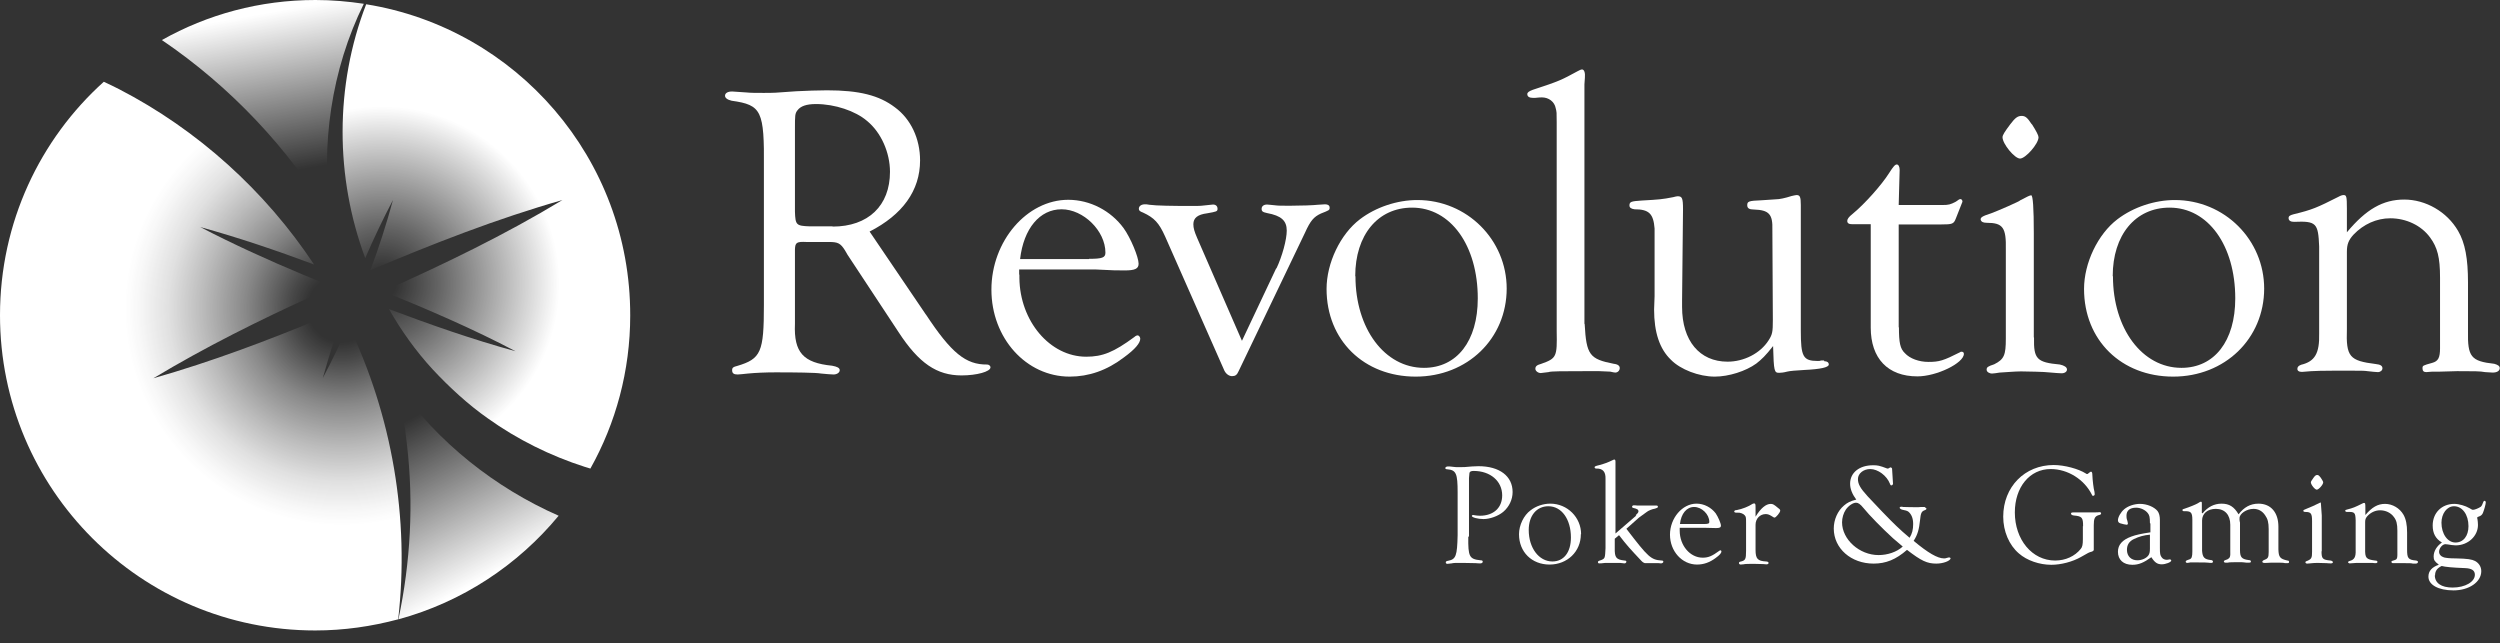 <svg width="136" height="35" viewBox="0 0 136 35" fill="none" xmlns="http://www.w3.org/2000/svg">
    <rect x="0" y="0" width="136" height="35" fill="#333333" stroke="none"/>
    <g clip-path="url(#clip0_1951_43926)">
        <path d="M18.953 17.677C18.528 18.657 18.064 19.611 17.561 20.565C17.754 19.869 17.961 19.173 18.193 18.489C18.347 18.025 18.502 17.561 18.657 17.11C18.695 16.994 18.734 16.878 18.786 16.762C18.708 16.8 18.618 16.826 18.541 16.865C18.231 16.994 17.922 17.122 17.625 17.251C14.595 18.515 11.514 19.675 8.342 20.578C11.153 18.889 14.08 17.432 17.058 16.078C17.342 15.949 17.612 15.82 17.896 15.691C17.961 15.665 18.025 15.64 18.09 15.601C17.986 15.562 17.87 15.511 17.767 15.472C17.355 15.305 16.929 15.124 16.517 14.956C14.608 14.157 12.7 13.293 10.895 12.352C12.958 12.919 15.047 13.628 17.084 14.389C14.428 10.379 10.74 7.053 6.473 4.848C6.202 4.706 5.918 4.577 5.647 4.448C2.179 7.568 0 12.107 0 17.148C0 26.625 7.672 34.297 17.148 34.297C18.708 34.297 20.217 34.077 21.661 33.691C22.293 28.198 21.326 22.615 18.953 17.677Z" fill="url(#paint0_radial_1951_43926)"/>
        <path d="M17.986 11.888C17.432 7.917 18.025 3.791 19.791 0.206C18.927 0.077 18.051 0 17.161 0C14.131 0 11.282 0.786 8.806 2.179C12.532 4.706 15.678 8.046 17.999 11.888H17.986Z" fill="url(#paint1_linear_1951_43926)"/>
        <path d="M19.92 0.232C18.206 4.667 18.231 9.644 19.869 14.041C20.333 12.971 20.836 11.913 21.377 10.882C21.029 12.171 20.617 13.448 20.152 14.698C23.569 13.254 27.025 11.9 30.596 10.882C27.463 12.777 24.175 14.363 20.849 15.846C23.285 16.839 25.748 17.896 28.043 19.108C25.735 18.476 23.414 17.664 21.158 16.813C21.828 17.986 22.615 19.095 23.543 20.101C24.433 21.055 25.465 22.009 26.535 22.757C28.133 23.904 29.964 24.807 31.821 25.4C31.821 25.4 31.95 25.439 32.117 25.49C33.497 23.027 34.284 20.178 34.284 17.161C34.297 8.626 28.082 1.547 19.92 0.232Z" fill="url(#paint2_radial_1951_43926)"/>
        <path d="M21.622 20.977C21.854 22.035 22.022 23.105 22.138 24.188C22.512 27.373 22.331 30.596 21.674 33.691C25.142 32.749 28.159 30.751 30.39 28.056C26.909 26.522 23.84 24.072 21.635 20.977H21.622Z" fill="url(#paint3_linear_1951_43926)"/>
        <path d="M50.362 17.097C51.754 19.211 52.541 19.843 53.701 19.83C53.791 19.83 53.882 19.895 53.882 19.985C53.882 20.217 53.134 20.423 52.309 20.423C50.968 20.423 49.988 19.766 48.879 18.064L46.107 13.861C46.107 13.861 46.042 13.745 45.965 13.616C45.72 13.229 45.578 13.164 45.101 13.164H43.876C43.335 13.139 43.257 13.19 43.245 13.577V17.625C43.18 19.173 43.696 19.74 45.269 19.895C45.54 19.946 45.681 20.011 45.681 20.14C45.681 20.269 45.527 20.372 45.346 20.372C45.204 20.372 44.959 20.346 44.663 20.32C44.418 20.269 43.232 20.256 42.187 20.256C41.646 20.256 41.078 20.282 40.692 20.32C40.46 20.346 40.189 20.372 40.124 20.372C39.918 20.372 39.828 20.307 39.828 20.14C39.828 19.998 39.892 19.959 40.099 19.908C41.401 19.521 41.556 19.16 41.556 16.594V9.142C41.581 6.021 41.44 5.712 39.802 5.48C39.57 5.428 39.441 5.325 39.441 5.209C39.441 5.067 39.583 4.977 39.828 4.977C39.892 4.977 40.24 5.003 40.601 5.029C40.834 5.054 41.13 5.054 41.53 5.054C42.097 5.054 42.123 5.054 43.322 4.964C43.889 4.938 44.456 4.913 44.985 4.913C46.739 4.913 47.822 5.183 48.686 5.841C49.549 6.473 50.052 7.543 50.052 8.729C50.052 10.367 49.098 11.682 47.306 12.597L50.375 17.123L50.362 17.097ZM45.295 12.326C47.229 12.326 48.415 11.192 48.415 9.348C48.415 8.304 47.938 7.208 47.164 6.576C46.532 6.034 45.411 5.66 44.392 5.66C43.863 5.66 43.554 5.776 43.386 5.996C43.245 6.176 43.245 6.266 43.245 7.014V11.514C43.27 12.236 43.309 12.288 44.044 12.313H45.295V12.326Z" fill="white"/>
        <path d="M55.455 14.944V15.124C55.48 17.471 57.118 19.405 59.091 19.405C59.98 19.405 60.586 19.16 61.708 18.334C61.772 18.27 61.85 18.244 61.889 18.244C61.953 18.244 62.03 18.334 62.03 18.425C62.03 18.657 61.76 18.992 61.141 19.443C60.212 20.152 59.232 20.488 58.188 20.488C55.829 20.488 53.933 18.399 53.933 15.756C53.933 13.113 55.867 10.869 58.111 10.869C59.297 10.869 60.431 11.462 61.128 12.416C61.515 12.958 61.94 13.989 61.94 14.35C61.94 14.621 61.734 14.711 61.192 14.711C60.651 14.711 60.664 14.711 59.619 14.66H55.442V14.931L55.455 14.944ZM59.245 14.08C59.967 14.08 60.135 14.015 60.135 13.744C60.135 12.558 58.936 11.385 57.75 11.385C56.563 11.385 55.687 12.429 55.493 14.092H59.245V14.08Z" fill="white"/>
        <path d="M69.431 14.621C69.754 13.938 69.999 13.035 69.999 12.545C69.999 12.004 69.702 11.733 68.928 11.591C68.696 11.54 68.632 11.501 68.632 11.359C68.632 11.217 68.748 11.127 68.928 11.127C68.993 11.127 69.16 11.153 69.341 11.166C69.522 11.192 69.702 11.192 70.179 11.192C70.746 11.192 71.481 11.166 71.675 11.14L72.087 11.114C72.242 11.114 72.332 11.179 72.332 11.295C72.332 11.437 72.306 11.437 71.855 11.617C71.468 11.798 71.288 12.004 70.991 12.662L67.381 20.191C67.291 20.398 67.201 20.462 67.02 20.462C66.865 20.462 66.698 20.346 66.608 20.166L63.384 12.868C63.049 12.12 62.791 11.849 62.185 11.566C62.005 11.501 61.953 11.45 61.953 11.359C61.953 11.204 62.095 11.114 62.288 11.114C62.314 11.114 62.43 11.114 62.533 11.14C62.894 11.192 63.836 11.204 64.764 11.204C65.125 11.204 65.305 11.204 65.486 11.179C65.718 11.153 65.937 11.127 65.989 11.127C66.143 11.127 66.234 11.217 66.234 11.359C66.234 11.501 66.182 11.514 65.666 11.604C65.163 11.669 64.919 11.849 64.919 12.197C64.919 12.404 64.97 12.584 65.125 12.945L67.562 18.541L69.431 14.583V14.621Z" fill="white"/>
        <path d="M81.964 15.691C81.964 18.425 79.823 20.488 77.013 20.488C74.202 20.488 72.165 18.515 72.165 15.717C72.165 14.312 72.912 12.739 73.983 11.926C74.846 11.269 76.007 10.882 77.103 10.882C79.81 10.882 81.964 13.048 81.964 15.704V15.691ZM73.737 15.034C73.737 17.87 75.323 20.011 77.464 20.011C79.256 20.011 80.391 18.554 80.391 16.233C80.391 13.345 78.908 11.295 76.819 11.295C74.95 11.295 73.725 12.79 73.725 15.021L73.737 15.034Z" fill="white"/>
        <path d="M86.206 17.625C86.296 19.314 86.476 19.533 87.791 19.791C88.023 19.817 88.114 19.907 88.114 20.023C88.114 20.165 87.998 20.268 87.869 20.268C87.817 20.268 87.714 20.242 87.598 20.217L87.005 20.191H86.206C85.109 20.191 84.336 20.191 84.246 20.242C84.039 20.268 83.859 20.294 83.82 20.294C83.665 20.294 83.524 20.178 83.524 20.062C83.524 19.92 83.614 19.856 83.846 19.791C84.684 19.495 84.71 19.404 84.684 18.012V6.64C84.684 6.111 84.684 6.098 84.632 5.892C84.568 5.531 84.246 5.299 83.885 5.299C83.833 5.299 83.704 5.299 83.498 5.325H83.408C83.201 5.325 83.085 5.26 83.085 5.119C83.085 5.028 83.175 4.964 83.382 4.886C84.839 4.409 84.929 4.358 85.832 3.868C85.922 3.816 86.012 3.778 86.064 3.778C86.18 3.778 86.244 3.958 86.218 4.229L86.193 4.59V17.612L86.206 17.625Z" fill="white"/>
        <path d="M99.241 19.65C99.395 19.65 99.486 19.714 99.486 19.83C99.486 19.985 99.039 20.084 98.145 20.127C97.694 20.152 97.371 20.178 97.216 20.217C97.036 20.268 96.856 20.281 96.791 20.281C96.52 20.281 96.495 20.217 96.456 18.825C96.043 19.353 95.837 19.547 95.54 19.779C94.973 20.191 94.045 20.488 93.284 20.488C92.42 20.488 91.415 20.101 90.899 19.572C90.28 18.979 89.983 18.077 89.983 16.839L90.009 16.117V12.429C89.945 11.63 89.713 11.385 88.913 11.385C88.733 11.359 88.642 11.295 88.642 11.179C88.642 10.972 88.733 10.947 89.326 10.908C90.254 10.856 90.422 10.843 91.015 10.727C91.105 10.702 91.221 10.676 91.26 10.676C91.505 10.676 91.556 10.766 91.556 11.385L91.505 16.336V16.697C91.505 18.541 92.459 19.675 93.98 19.675C94.87 19.675 95.76 19.224 96.211 18.515C96.417 18.193 96.443 18.064 96.443 17.406L96.417 12.494C96.443 11.656 96.237 11.424 95.412 11.398C95.166 11.398 95.05 11.333 95.05 11.166C95.05 10.96 95.115 10.921 95.824 10.895L96.598 10.843C96.804 10.843 97.1 10.779 97.462 10.663C97.578 10.637 97.694 10.611 97.732 10.611C97.913 10.611 97.964 10.702 97.964 11.153V17.974C97.964 19.405 98.08 19.637 98.893 19.637C98.944 19.637 99.009 19.637 99.073 19.611H99.228L99.241 19.65Z" fill="white"/>
        <path d="M103.302 17.806C103.302 18.644 103.367 18.966 103.625 19.211C103.895 19.508 104.398 19.688 104.901 19.688C105.494 19.688 105.713 19.624 106.629 19.16C106.654 19.134 106.693 19.134 106.719 19.134C106.783 19.134 106.835 19.172 106.835 19.25C106.835 19.753 105.352 20.475 104.308 20.475C102.696 20.475 101.768 19.495 101.768 17.819V12.197H100.762C100.582 12.197 100.491 12.146 100.491 12.017C100.491 11.926 100.556 11.81 100.788 11.63C101.446 11.088 102.361 10.057 102.761 9.425C103.006 9.038 103.096 8.948 103.186 8.948C103.276 8.948 103.341 9.064 103.341 9.245L103.289 11.153H105.649C106.01 11.153 106.1 11.127 106.397 10.972C106.551 10.856 106.603 10.83 106.642 10.83C106.706 10.83 106.758 10.882 106.758 10.972C106.758 10.972 106.637 11.277 106.397 11.888C106.281 12.184 106.216 12.21 105.584 12.21H103.289V17.806H103.302Z" fill="white"/>
        <path d="M110.651 18.373C110.626 19.533 110.806 19.714 112.057 19.83C112.289 19.881 112.444 19.972 112.444 20.101C112.444 20.217 112.328 20.307 112.147 20.307C112.005 20.307 111.76 20.281 111.425 20.255C111.309 20.23 110.2 20.204 109.942 20.204C109.607 20.204 109.078 20.255 108.782 20.268C108.601 20.294 108.46 20.32 108.369 20.32C108.215 20.32 108.073 20.23 108.073 20.114C108.073 19.972 108.137 19.933 108.485 19.817C109.027 19.546 109.117 19.314 109.117 18.424V13.577C109.143 12.377 108.962 12.12 108.073 12.12C107.866 12.12 107.776 12.055 107.75 11.965C107.725 11.823 107.841 11.759 108.318 11.604C108.64 11.488 109.891 10.946 109.904 10.895C110.29 10.688 110.432 10.624 110.497 10.624C110.591 10.624 110.639 11.312 110.639 12.687V18.347L110.651 18.373ZM110.535 6.756C110.776 7.134 110.896 7.371 110.896 7.465C110.896 7.826 110.187 8.626 109.891 8.626C109.594 8.626 108.937 7.826 108.937 7.465C108.937 7.349 109.053 7.169 109.362 6.756C109.633 6.395 109.775 6.305 109.981 6.305C110.187 6.305 110.303 6.421 110.523 6.756H110.535Z" fill="white"/>
        <path d="M123.171 15.691C123.171 18.425 121.031 20.488 118.22 20.488C115.409 20.488 113.372 18.515 113.372 15.717C113.372 14.312 114.12 12.739 115.19 11.926C116.054 11.269 117.214 10.882 118.31 10.882C121.018 10.882 123.171 13.048 123.171 15.704V15.691ZM114.945 15.034C114.945 17.87 116.531 20.011 118.671 20.011C120.463 20.011 121.598 18.554 121.598 16.233C121.598 13.345 120.115 11.295 118.027 11.295C116.157 11.295 114.932 12.79 114.932 15.021L114.945 15.034Z" fill="white"/>
        <path d="M127.671 12.636C128.715 11.385 129.631 10.856 130.791 10.856C131.952 10.856 133.112 11.514 133.718 12.558C134.105 13.216 134.259 14.08 134.259 15.356V18.012C134.234 19.405 134.414 19.65 135.691 19.791C135.871 19.843 135.987 19.907 135.987 20.023C135.987 20.178 135.832 20.268 135.6 20.268L135.188 20.243C134.917 20.191 134.595 20.191 133.666 20.191L132.738 20.217H132.325L131.99 20.243C131.848 20.243 131.784 20.178 131.784 20.036C131.784 19.882 131.81 19.882 132.313 19.74C132.635 19.65 132.738 19.469 132.738 18.941V15.098C132.738 14.002 132.596 13.461 132.197 12.919C131.719 12.262 130.894 11.875 130.03 11.875C129.283 11.875 128.573 12.197 128.032 12.764C127.761 13.061 127.671 13.293 127.671 13.693V17.896C127.619 19.418 127.813 19.624 129.244 19.804C129.489 19.83 129.605 19.895 129.605 20.036C129.605 20.152 129.489 20.243 129.36 20.243C129.244 20.243 129.038 20.217 128.793 20.191C128.612 20.165 128.432 20.165 127.903 20.165C126.227 20.165 125.943 20.165 125.247 20.23H125.208C125.054 20.23 124.976 20.165 124.976 20.075C124.976 19.959 125.041 19.895 125.182 19.843C125.93 19.663 126.188 19.224 126.162 18.141V13.409C126.111 12.133 126.008 12.017 124.796 12.068C124.615 12.068 124.499 12.004 124.499 11.862C124.499 11.746 124.589 11.707 124.77 11.656C125.788 11.411 126.046 11.295 127.22 10.702C127.336 10.637 127.426 10.611 127.49 10.611C127.645 10.611 127.671 10.676 127.671 11.359V12.61V12.636Z" fill="white"/>
        <path d="M79.875 29.191C79.862 30.287 79.926 30.416 80.545 30.48C80.635 30.48 80.661 30.506 80.661 30.557C80.661 30.609 80.61 30.648 80.532 30.648C80.481 30.648 80.391 30.648 80.275 30.635C80.21 30.635 80.133 30.635 79.565 30.622C79.14 30.622 79.075 30.622 78.972 30.648C78.856 30.66 78.779 30.673 78.74 30.673C78.689 30.673 78.65 30.648 78.65 30.596C78.65 30.544 78.689 30.519 78.779 30.506C79.204 30.428 79.269 30.235 79.295 29.113V26.793C79.295 25.761 79.217 25.568 78.727 25.529C78.663 25.529 78.624 25.503 78.624 25.465C78.624 25.413 78.689 25.374 78.779 25.374C78.817 25.374 78.895 25.374 78.972 25.387C79.14 25.413 79.217 25.413 79.385 25.413C79.63 25.413 79.681 25.413 80.094 25.374C80.184 25.374 80.3 25.361 80.429 25.361C81.577 25.361 82.286 25.903 82.286 26.767C82.286 27.179 82.093 27.579 81.77 27.85C81.487 28.082 81.048 28.237 80.7 28.237C80.391 28.237 80.068 28.146 80.068 28.069C80.068 28.043 80.094 28.017 80.133 28.017C80.146 28.017 80.184 28.017 80.223 28.03C80.313 28.043 80.403 28.056 80.507 28.056C81.242 28.056 81.719 27.631 81.719 26.947C81.719 26.174 81.074 25.619 80.171 25.619C80.042 25.619 79.965 25.645 79.939 25.722C79.939 25.722 79.931 25.817 79.913 26.006V29.191H79.875Z" fill="white"/>
        <path d="M85.999 29.062C85.999 30.003 85.264 30.712 84.297 30.712C83.33 30.712 82.634 30.029 82.634 29.062C82.634 28.572 82.892 28.03 83.266 27.759C83.562 27.527 83.962 27.398 84.336 27.398C85.264 27.398 86.012 28.146 86.012 29.062H85.999ZM83.163 28.83C83.163 29.809 83.717 30.544 84.452 30.544C85.071 30.544 85.458 30.042 85.458 29.242C85.458 28.249 84.955 27.54 84.233 27.54C83.588 27.54 83.163 28.056 83.163 28.83Z" fill="white"/>
        <path d="M88.978 28.03C89.068 27.953 89.132 27.875 89.132 27.824C89.132 27.721 89.068 27.682 88.849 27.631C88.81 27.631 88.784 27.592 88.784 27.566C88.784 27.527 88.823 27.489 88.874 27.489C88.9 27.489 88.978 27.489 89.081 27.502C89.145 27.502 89.248 27.502 89.416 27.502C89.622 27.502 89.841 27.502 89.919 27.502C89.996 27.502 90.074 27.502 90.112 27.502C90.164 27.502 90.19 27.527 90.19 27.566C90.19 27.618 90.151 27.631 90.035 27.669C89.867 27.695 89.661 27.785 89.584 27.85C89.309 28.056 89.167 28.159 89.158 28.159L88.475 28.765C89.661 30.312 89.803 30.454 90.396 30.493C90.46 30.493 90.486 30.519 90.486 30.557C90.486 30.609 90.422 30.648 90.357 30.648C90.357 30.648 90.306 30.648 90.228 30.635H89.854C89.725 30.635 89.584 30.635 89.571 30.635H89.481C89.481 30.635 89.377 30.609 89.3 30.519C88.668 29.848 88.513 29.681 88.075 29.113L87.843 29.307V29.809C87.83 30.338 87.92 30.441 88.372 30.493C88.449 30.493 88.475 30.519 88.475 30.557C88.475 30.609 88.423 30.648 88.372 30.648C88.372 30.648 88.256 30.635 88.127 30.622C88.088 30.622 88.036 30.622 87.959 30.622H87.856C87.443 30.622 87.405 30.622 87.327 30.622C87.16 30.648 87.031 30.648 86.992 30.648C86.953 30.648 86.928 30.622 86.928 30.583C86.928 30.532 86.941 30.519 87.108 30.467C87.314 30.377 87.314 30.364 87.34 29.822V26.045C87.353 25.658 87.185 25.477 86.837 25.49C86.786 25.49 86.747 25.464 86.747 25.426C86.747 25.374 86.76 25.361 87.018 25.297C87.34 25.206 87.443 25.168 87.74 25.026C87.779 25 87.804 25 87.83 25C87.856 25 87.882 25.039 87.882 25.103V25.413V29.023L89.016 28.043L88.978 28.03Z" fill="white"/>
        <path d="M91.376 28.804V28.868C91.376 29.681 91.943 30.338 92.626 30.338C92.936 30.338 93.142 30.248 93.529 29.964C93.555 29.938 93.581 29.938 93.593 29.938C93.619 29.938 93.645 29.964 93.645 30.003C93.645 30.08 93.555 30.196 93.335 30.351C93.013 30.596 92.678 30.712 92.317 30.712C91.505 30.712 90.847 29.99 90.847 29.087C90.847 28.185 91.518 27.398 92.291 27.398C92.704 27.398 93.091 27.605 93.335 27.927C93.465 28.12 93.619 28.469 93.619 28.598C93.619 28.688 93.555 28.727 93.361 28.727C93.168 28.727 93.181 28.727 92.82 28.714H91.376V28.804ZM92.678 28.507C92.923 28.507 92.987 28.482 92.987 28.391C92.987 27.979 92.575 27.579 92.162 27.579C91.75 27.579 91.453 27.94 91.389 28.507H92.678Z" fill="white"/>
        <path d="M95.502 28.108C95.785 27.644 96.069 27.412 96.327 27.412C96.443 27.412 96.495 27.437 96.74 27.644C96.83 27.708 96.843 27.734 96.843 27.785C96.843 27.876 96.611 28.159 96.533 28.159C96.507 28.159 96.482 28.146 96.366 28.069C96.237 27.992 96.159 27.966 96.056 27.966C95.747 27.966 95.502 28.211 95.502 28.546V29.913C95.502 30.403 95.618 30.519 96.082 30.545C96.159 30.545 96.211 30.583 96.211 30.622C96.211 30.674 96.159 30.699 96.108 30.699C96.095 30.699 96.017 30.699 95.927 30.686C95.876 30.686 95.644 30.674 95.424 30.674C95.192 30.674 94.909 30.674 94.844 30.699C94.78 30.699 94.715 30.712 94.702 30.712C94.651 30.712 94.599 30.686 94.599 30.635C94.599 30.583 94.625 30.558 94.715 30.545C94.947 30.48 94.986 30.429 94.986 29.964V28.456C94.986 28.172 94.986 28.121 94.922 28.043C94.857 27.953 94.677 27.876 94.535 27.889H94.432C94.432 27.889 94.341 27.876 94.341 27.837C94.341 27.785 94.38 27.747 94.483 27.747C94.767 27.695 95.128 27.553 95.334 27.412C95.36 27.399 95.399 27.386 95.424 27.386C95.489 27.386 95.502 27.424 95.502 27.592V28.159V28.108Z" fill="white"/>
        <path d="M104.721 27.605C104.721 27.605 104.798 27.63 104.798 27.669C104.798 27.708 104.772 27.733 104.695 27.759C104.527 27.824 104.488 27.914 104.45 28.301C104.398 28.791 104.321 29.087 104.102 29.423C104.888 30.08 105.404 30.377 105.752 30.377C105.804 30.377 105.842 30.377 105.907 30.351C105.997 30.325 106.01 30.325 106.036 30.325C106.074 30.325 106.113 30.351 106.113 30.377C106.087 30.518 105.7 30.66 105.339 30.66C104.837 30.66 104.527 30.518 103.741 29.913C103.135 30.441 102.593 30.66 101.923 30.66C100.698 30.66 99.757 29.835 99.757 28.752C99.757 28.275 99.963 27.798 100.311 27.502C100.491 27.347 100.659 27.256 100.981 27.179C100.762 26.883 100.646 26.599 100.646 26.315C100.646 25.709 101.149 25.31 101.897 25.31C102.142 25.31 102.232 25.323 102.67 25.49C102.683 25.49 102.696 25.49 102.696 25.49C102.722 25.49 102.748 25.477 102.786 25.451C102.812 25.426 102.838 25.426 102.851 25.426C102.877 25.426 102.915 25.451 102.928 25.49C102.928 25.49 102.937 25.628 102.954 25.903C102.971 26.16 102.98 26.302 102.98 26.328C102.98 26.328 102.954 26.405 102.89 26.405C102.864 26.405 102.838 26.393 102.812 26.315C102.645 25.877 102.155 25.516 101.742 25.516C101.368 25.516 101.072 25.761 101.072 26.057C101.072 26.328 101.188 26.547 101.6 26.999C101.832 27.256 102.903 28.378 103.16 28.61C103.405 28.842 103.573 28.997 103.882 29.255C104.024 29.023 104.076 28.804 104.076 28.507C104.076 28.198 103.986 27.979 103.818 27.837C103.766 27.794 103.646 27.755 103.457 27.721C103.457 27.721 103.341 27.669 103.341 27.63C103.341 27.592 103.367 27.566 103.431 27.566C103.444 27.566 103.496 27.566 103.534 27.579C103.599 27.579 103.87 27.592 104.205 27.592C104.334 27.592 104.424 27.592 104.514 27.579H104.708L104.721 27.605ZM102.98 29.281C102.374 28.726 101.691 28.03 101.368 27.63C101.201 27.424 101.085 27.347 100.969 27.347C100.801 27.347 100.556 27.514 100.414 27.721C100.285 27.914 100.208 28.172 100.208 28.417C100.208 29.345 101.149 30.196 102.193 30.196C102.683 30.196 103.186 30.029 103.509 29.732C103.431 29.663 103.255 29.513 102.98 29.281Z" fill="white"/>
        <path d="M113.32 28.624C113.32 28.16 113.269 28.082 112.818 28.043C112.714 28.03 112.663 27.992 112.663 27.94C112.663 27.889 112.702 27.876 112.792 27.876H113.192C113.501 27.876 113.862 27.876 113.914 27.876C114.081 27.876 114.21 27.863 114.21 27.863C114.275 27.863 114.3 27.889 114.3 27.927C114.3 27.966 114.275 28.005 114.184 28.018C113.952 28.082 113.901 28.211 113.901 28.572V29.926C113.901 29.926 113.875 29.99 113.772 30.016C113.656 30.042 113.604 30.068 113.204 30.3C112.753 30.558 112.121 30.725 111.593 30.725C110.948 30.725 110.265 30.493 109.826 30.106C109.298 29.655 108.975 28.907 108.975 28.108C108.975 26.483 110.149 25.297 111.722 25.297C112.302 25.297 113.075 25.503 113.475 25.761C113.501 25.787 113.527 25.787 113.54 25.787C113.565 25.787 113.565 25.787 113.694 25.684C113.72 25.671 113.733 25.658 113.746 25.658C113.797 25.658 113.823 25.71 113.823 25.826C113.836 26.135 113.888 26.574 113.939 26.754C113.939 26.806 113.952 26.844 113.952 26.883C113.952 26.935 113.914 26.973 113.862 26.973C113.836 26.973 113.81 26.96 113.797 26.909C113.385 26.084 112.495 25.516 111.554 25.516C110.419 25.516 109.607 26.496 109.607 27.876C109.607 29.359 110.548 30.493 111.799 30.493C112.366 30.493 112.869 30.261 113.192 29.861C113.282 29.758 113.308 29.616 113.308 29.333V28.624H113.32Z" fill="white"/>
        <path d="M116.956 28.456C116.956 28.133 116.931 28.03 116.84 27.914C116.711 27.747 116.454 27.618 116.209 27.618C115.86 27.618 115.68 27.772 115.68 28.056C115.68 28.146 115.68 28.198 115.731 28.34C115.744 28.404 115.757 28.443 115.757 28.469C115.757 28.52 115.732 28.546 115.693 28.546C115.628 28.546 115.474 28.507 115.345 28.469C115.254 28.443 115.216 28.378 115.216 28.301C115.216 28.133 115.37 27.863 115.551 27.708C115.757 27.527 116.105 27.411 116.415 27.411C116.802 27.411 117.188 27.579 117.369 27.798C117.459 27.914 117.498 28.082 117.498 28.288V29.797C117.498 30.132 117.511 30.209 117.601 30.325C117.666 30.416 117.769 30.454 117.885 30.454C117.885 30.454 117.941 30.446 118.052 30.428C118.052 30.428 118.117 30.454 118.117 30.493C118.117 30.583 117.807 30.699 117.601 30.699C117.356 30.699 117.214 30.596 117.034 30.312C116.621 30.609 116.35 30.725 116.002 30.725C115.512 30.725 115.216 30.454 115.216 30.016C115.216 29.642 115.448 29.371 115.938 29.191C116.183 29.1 116.466 29.036 116.982 28.959V28.482L116.956 28.456ZM116.956 29.087C116.634 29.113 116.363 29.191 116.093 29.32C115.822 29.448 115.706 29.642 115.706 29.913C115.706 30.261 115.938 30.48 116.273 30.48C116.505 30.48 116.75 30.377 116.866 30.222C116.931 30.132 116.956 30.042 116.956 29.848V29.087Z" fill="white"/>
        <path d="M119.819 27.927C120.102 27.579 120.45 27.399 120.85 27.399C121.276 27.399 121.533 27.566 121.778 27.979C122.075 27.592 122.423 27.399 122.862 27.399C123.532 27.399 123.945 27.876 123.945 28.649V29.887C123.957 30.312 124.035 30.403 124.435 30.493C124.499 30.493 124.525 30.519 124.525 30.57C124.525 30.622 124.499 30.635 124.435 30.635H124.306C124.202 30.609 124.086 30.609 123.932 30.609C123.622 30.609 123.364 30.609 123.287 30.622C123.235 30.622 123.197 30.622 123.171 30.622C123.119 30.622 123.068 30.596 123.068 30.558C123.068 30.532 123.094 30.506 123.132 30.48C123.377 30.39 123.416 30.338 123.416 30.029V28.778C123.416 28.43 123.364 28.224 123.223 28.03C123.068 27.798 122.849 27.682 122.591 27.682C122.217 27.682 121.83 27.94 121.83 28.185C121.83 28.211 121.83 28.25 121.83 28.288C121.843 28.353 121.843 28.404 121.856 28.43V29.926C121.856 30.312 121.946 30.416 122.32 30.467C122.41 30.467 122.449 30.493 122.449 30.545C122.449 30.596 122.423 30.609 122.333 30.609H122.204C122.049 30.583 121.933 30.583 121.856 30.583C121.469 30.583 121.276 30.583 121.185 30.609C121.134 30.609 121.095 30.609 121.069 30.609C121.018 30.609 120.979 30.583 120.979 30.545C120.979 30.506 120.979 30.493 121.172 30.428C121.314 30.351 121.34 30.287 121.327 29.964V28.546C121.327 28.005 121.031 27.682 120.541 27.682C120.089 27.682 119.793 27.94 119.793 28.314V29.964C119.819 30.325 119.922 30.428 120.27 30.467C120.347 30.467 120.386 30.506 120.386 30.558C120.386 30.596 120.347 30.622 120.296 30.622C120.27 30.622 120.205 30.622 120.115 30.609C120.051 30.596 119.87 30.596 119.496 30.596H119.148C119.148 30.596 119.032 30.622 118.993 30.622C118.942 30.622 118.903 30.596 118.903 30.558C118.903 30.506 118.916 30.493 119.11 30.428C119.226 30.39 119.264 30.287 119.264 30.003V28.288C119.264 27.863 119.187 27.798 118.813 27.811C118.761 27.811 118.723 27.785 118.723 27.747C118.723 27.721 118.749 27.695 118.813 27.682C119.161 27.566 119.432 27.45 119.548 27.386C119.677 27.308 119.69 27.295 119.728 27.295C119.78 27.295 119.78 27.308 119.78 27.437V27.901L119.819 27.927Z" fill="white"/>
        <path d="M126.291 29.99C126.291 30.39 126.343 30.454 126.781 30.493C126.859 30.506 126.91 30.545 126.91 30.583C126.91 30.622 126.872 30.648 126.807 30.648C126.755 30.648 126.678 30.648 126.562 30.635C126.523 30.635 126.137 30.622 126.059 30.622C125.943 30.622 125.763 30.635 125.66 30.648C125.595 30.648 125.556 30.661 125.518 30.661C125.466 30.661 125.415 30.635 125.415 30.596C125.415 30.545 125.44 30.532 125.556 30.493C125.75 30.403 125.776 30.326 125.776 30.016V28.353C125.776 27.94 125.724 27.85 125.415 27.85C125.337 27.85 125.311 27.824 125.299 27.798C125.299 27.747 125.324 27.734 125.492 27.669C125.608 27.631 126.033 27.437 126.046 27.424C126.175 27.36 126.227 27.334 126.253 27.334C126.253 27.334 126.27 27.571 126.304 28.043V29.99H126.291ZM126.253 25.993C126.339 26.122 126.382 26.204 126.382 26.238C126.382 26.367 126.137 26.638 126.033 26.638C125.93 26.638 125.711 26.367 125.711 26.238C125.711 26.2 125.75 26.135 125.853 25.993C125.943 25.864 125.995 25.839 126.059 25.839C126.124 25.839 126.162 25.877 126.253 25.993Z" fill="white"/>
        <path d="M128.676 28.017C129.037 27.592 129.347 27.411 129.747 27.411C130.146 27.411 130.546 27.643 130.752 28.005C130.881 28.237 130.946 28.533 130.946 28.971V29.887C130.946 30.364 130.997 30.454 131.436 30.493C131.5 30.506 131.539 30.532 131.539 30.57C131.539 30.622 131.487 30.661 131.41 30.661H131.268C131.178 30.635 131.062 30.635 130.739 30.635H130.417H130.275H130.159C130.159 30.635 130.095 30.622 130.095 30.57C130.095 30.519 130.095 30.519 130.275 30.467C130.378 30.441 130.417 30.377 130.417 30.196V28.868C130.417 28.494 130.365 28.301 130.224 28.121C130.056 27.889 129.772 27.76 129.476 27.76C129.218 27.76 128.973 27.876 128.792 28.069C128.702 28.172 128.664 28.25 128.664 28.391V29.835C128.651 30.364 128.715 30.428 129.205 30.493C129.295 30.493 129.334 30.519 129.334 30.57C129.334 30.609 129.295 30.635 129.244 30.635C129.205 30.635 129.141 30.635 129.05 30.622C128.986 30.622 128.921 30.622 128.741 30.622C128.161 30.622 128.07 30.622 127.825 30.648H127.813C127.813 30.648 127.735 30.622 127.735 30.596C127.735 30.557 127.761 30.532 127.813 30.519C128.07 30.454 128.161 30.312 128.148 29.939V28.314C128.135 27.876 128.096 27.837 127.684 27.85C127.619 27.85 127.581 27.824 127.581 27.785C127.581 27.747 127.606 27.734 127.671 27.721C128.019 27.631 128.109 27.592 128.522 27.386C128.56 27.36 128.586 27.36 128.612 27.36C128.664 27.36 128.676 27.386 128.676 27.618V28.043V28.017Z" fill="white"/>
        <path d="M132.648 30.699C132.441 30.544 132.39 30.454 132.39 30.274C132.39 29.99 132.557 29.706 132.841 29.513C132.493 29.307 132.338 29.01 132.338 28.585C132.338 27.901 132.828 27.411 133.512 27.411C133.769 27.411 134.118 27.514 134.337 27.643C134.453 27.708 134.479 27.734 134.53 27.734C134.633 27.734 134.84 27.643 134.956 27.566C134.999 27.532 135.046 27.441 135.097 27.295C135.097 27.295 135.123 27.244 135.149 27.244C135.201 27.244 135.226 27.282 135.226 27.334C135.226 27.424 135.136 27.747 135.072 27.901C135.033 28.004 134.956 28.069 134.827 28.108C134.775 28.12 134.762 28.133 134.762 28.172C134.762 28.185 134.762 28.224 134.775 28.249C134.788 28.301 134.801 28.481 134.801 28.559C134.801 29.165 134.259 29.668 133.589 29.668C133.486 29.668 133.292 29.642 133.151 29.616C133.099 29.616 133.06 29.603 133.034 29.603C132.867 29.603 132.686 29.822 132.686 30.016C132.686 30.158 132.789 30.274 132.957 30.325C133.073 30.351 133.241 30.377 133.602 30.377C134.246 30.39 134.466 30.428 134.646 30.519C134.852 30.635 134.981 30.828 134.981 31.073C134.981 31.666 134.311 32.117 133.473 32.117C132.635 32.117 132.106 31.808 132.106 31.37C132.106 31.06 132.3 30.854 132.661 30.725V30.699H132.648ZM132.454 31.292C132.454 31.718 132.802 31.963 133.421 31.963C134.105 31.963 134.633 31.653 134.633 31.266C134.633 31.034 134.466 30.918 134.092 30.905C133.421 30.88 133.009 30.841 132.828 30.789C132.583 30.905 132.467 31.06 132.467 31.305L132.454 31.292ZM132.815 28.43C132.815 29.049 133.151 29.513 133.576 29.513C134.001 29.513 134.285 29.165 134.285 28.623C134.285 27.991 133.95 27.54 133.499 27.54C133.112 27.54 132.815 27.94 132.815 28.443V28.43Z" fill="white"/>
    </g>
    <defs>
        <radialGradient id="paint0_radial_1951_43926" cx="0" cy="0" r="1" gradientUnits="userSpaceOnUse" gradientTransform="translate(18.579 16.787) scale(13.087)">
            <stop offset="0.14" stop-color="white" stop-opacity="0"/>
            <stop offset="0.21" stop-color="white" stop-opacity="0.1"/>
            <stop offset="0.4" stop-color="white" stop-opacity="0.42"/>
            <stop offset="0.58" stop-color="white" stop-opacity="0.67"/>
            <stop offset="0.72" stop-color="white" stop-opacity="0.85"/>
            <stop offset="0.84" stop-color="white" stop-opacity="0.96"/>
            <stop offset="0.9" stop-color="white"/>
        </radialGradient>
        <linearGradient id="paint1_linear_1951_43926" x1="15.704" y1="9.335" x2="14.209" y2="0.761" gradientUnits="userSpaceOnUse">
            <stop stop-color="white" stop-opacity="0"/>
            <stop offset="1" stop-color="white"/>
        </linearGradient>
        <radialGradient id="paint2_radial_1951_43926" cx="0" cy="0" r="1" gradientUnits="userSpaceOnUse" gradientTransform="translate(20.771 15.446) scale(9.67 9.67)">
            <stop offset="0.08" stop-color="white" stop-opacity="0"/>
            <stop offset="0.32" stop-color="white" stop-opacity="0.24"/>
            <stop offset="0.86" stop-color="white" stop-opacity="0.84"/>
            <stop offset="1" stop-color="white"/>
        </radialGradient>
        <linearGradient id="paint3_linear_1951_43926" x1="21.816" y1="23.066" x2="26.341" y2="31.46" gradientUnits="userSpaceOnUse">
            <stop stop-color="white" stop-opacity="0"/>
            <stop offset="1" stop-color="white"/>
        </linearGradient>
        <clipPath id="clip0_1951_43926">
            <rect width="136" height="34.297" fill="white"/>
        </clipPath>
    </defs>
</svg>
